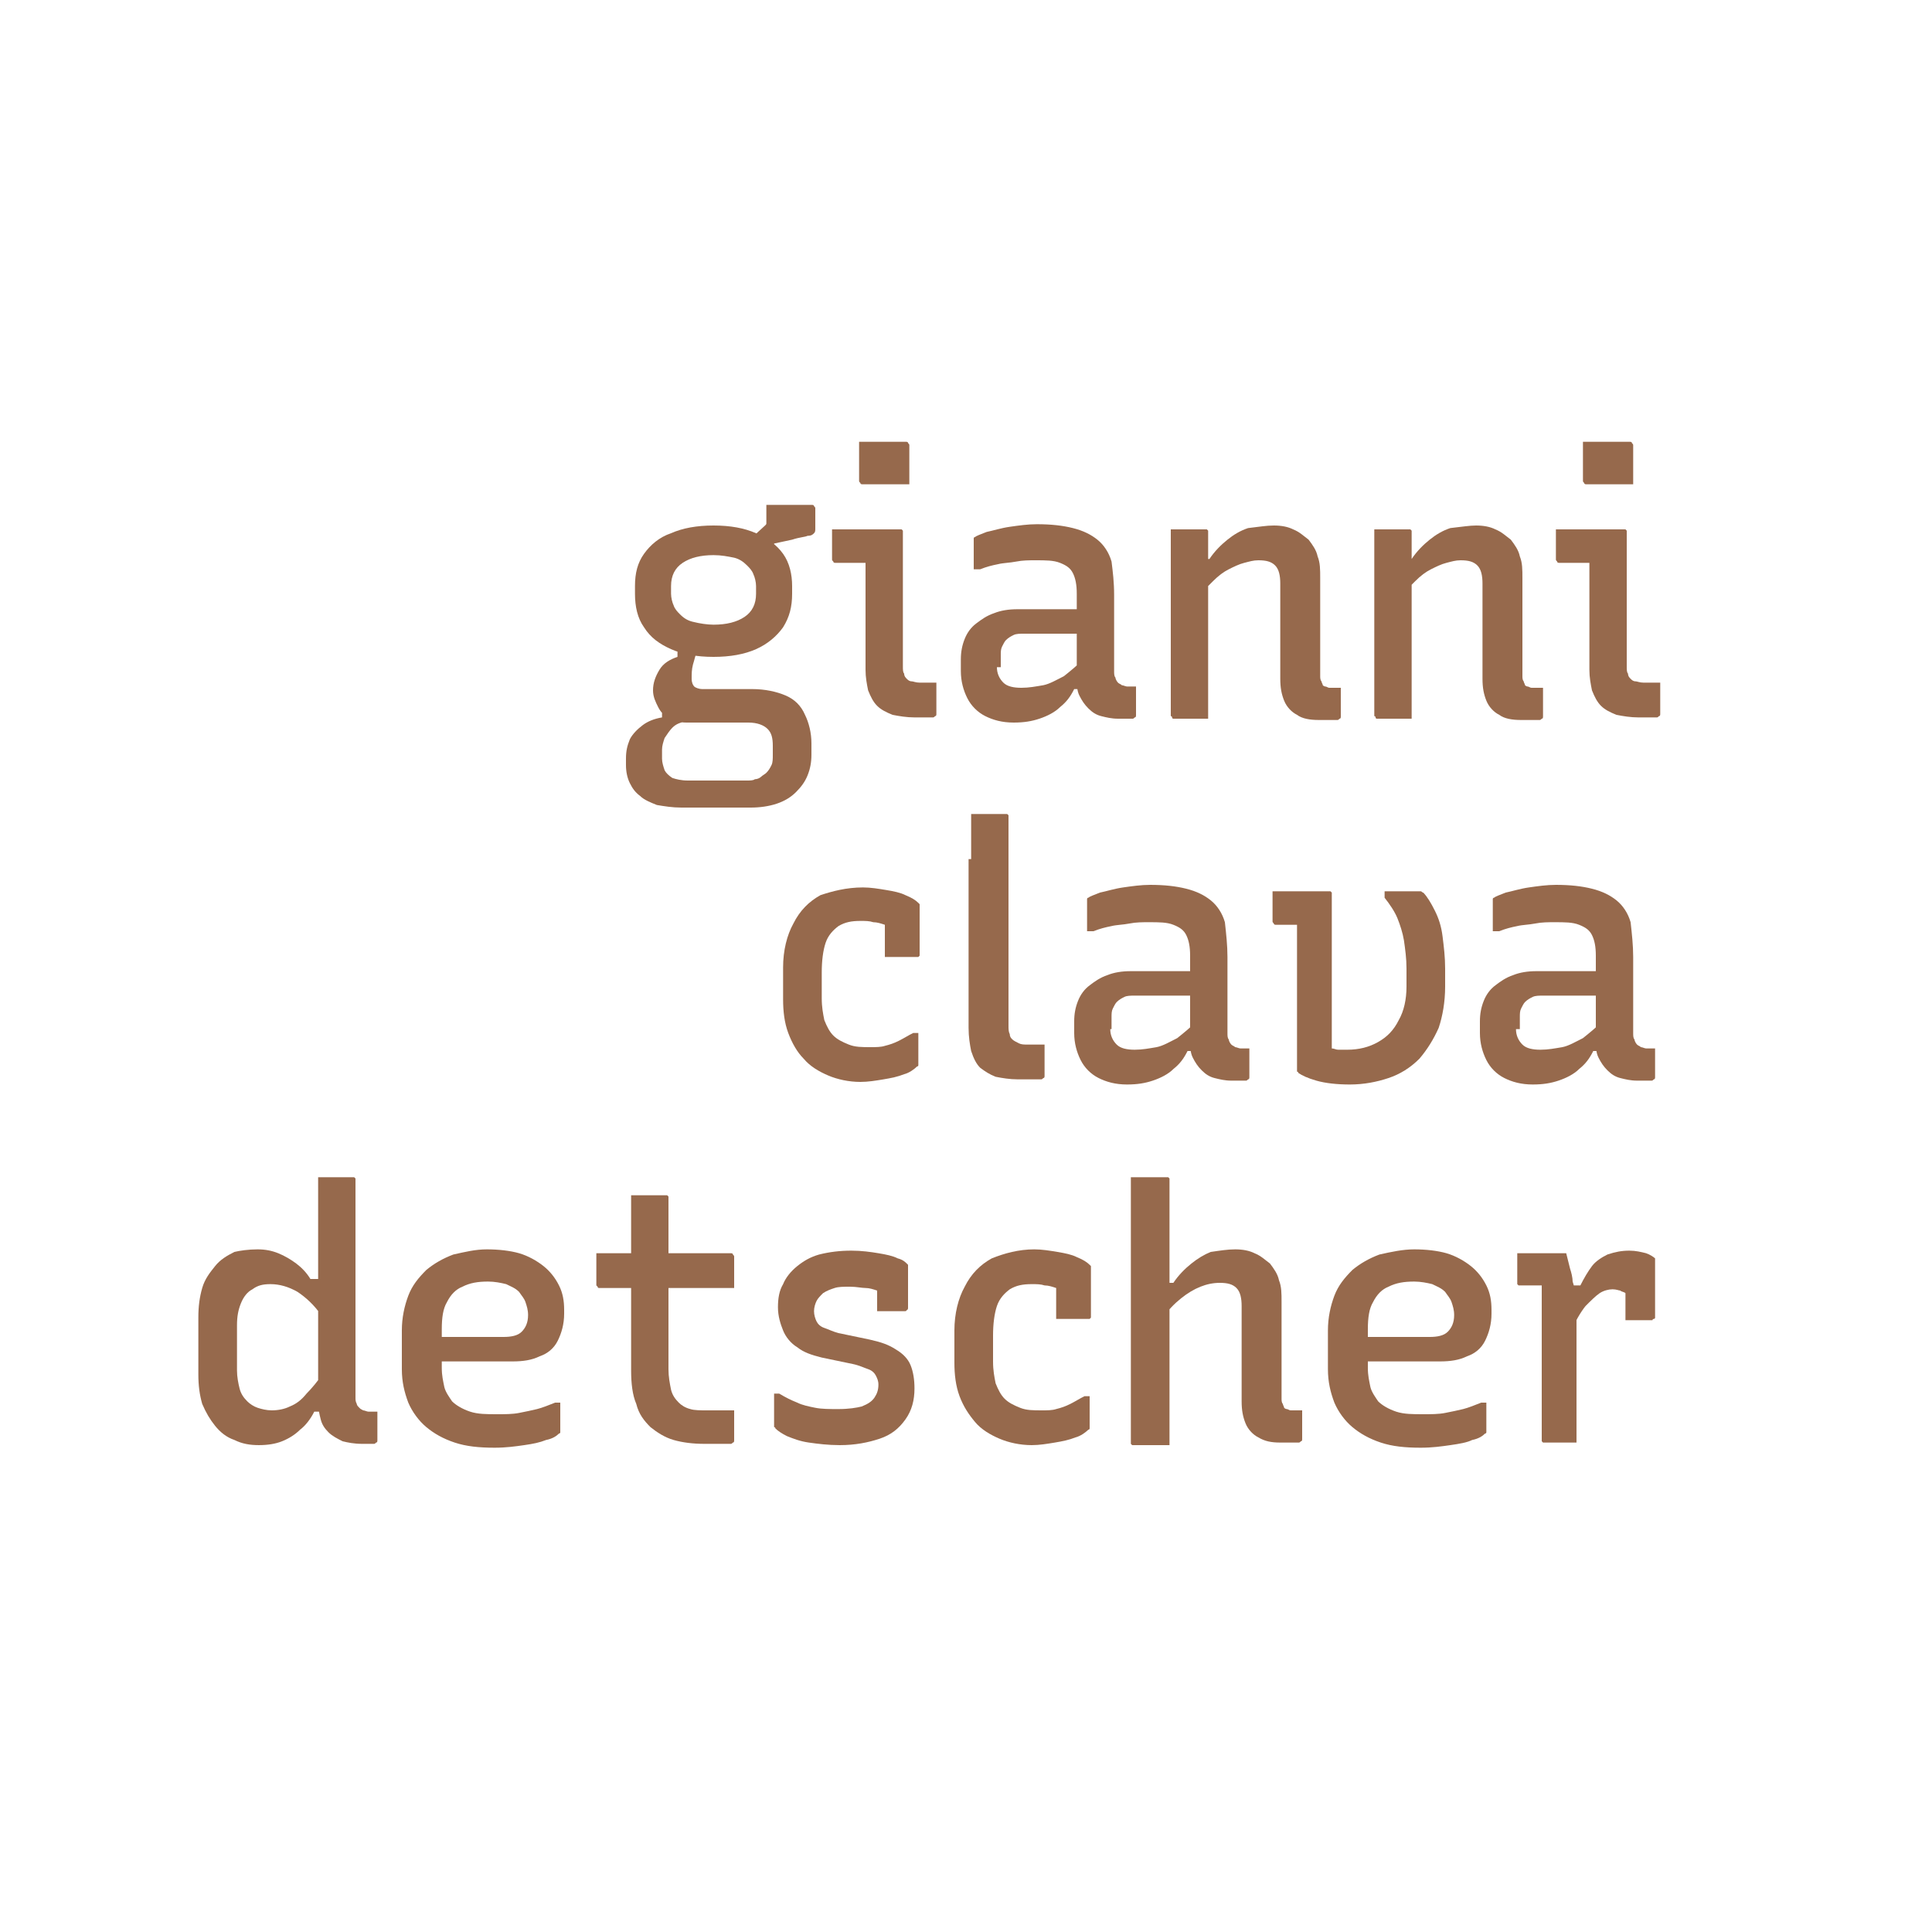 <?xml version="1.0" encoding="UTF-8"?>
<svg xmlns="http://www.w3.org/2000/svg" xmlns:xlink="http://www.w3.org/1999/xlink" version="1.1" id="Ebene_1" x="0px" y="0px" width="150px" height="150px" viewBox="0 0 150 150" style="enable-background:new 0 0 150 150;" xml:space="preserve">
<style type="text/css">
	.st0{fill:#96694C;}
</style>
<g>
	<path class="st0" d="M58.2,41.9l1.2-1.1c0.1-0.1,0.1-0.1,0.1-0.2c0-0.1,0-0.2,0-0.3v-0.8v-0.3h1.8H63c0.1,0,0.2,0,0.2,0.1   c0.1,0.1,0.1,0.1,0.1,0.2V41c0,0.2,0,0.3-0.1,0.4c-0.1,0.1-0.2,0.2-0.5,0.2c-0.2,0.1-0.6,0.1-1.2,0.3l-1.4,0.3V43L58.2,41.9z    M55.4,43.1c-1,0-1.8,0.2-2.4,0.6c-0.6,0.4-0.9,1-0.9,1.8v0.6c0,0.3,0.1,0.7,0.2,0.9c0.1,0.3,0.3,0.5,0.5,0.7   c0.3,0.3,0.6,0.5,1.1,0.6c0.4,0.1,1,0.2,1.5,0.2c1,0,1.8-0.2,2.4-0.6c0.6-0.4,0.9-1,0.9-1.8v-0.6c0-0.3-0.1-0.7-0.2-0.9   c-0.1-0.3-0.3-0.5-0.5-0.7c-0.3-0.3-0.6-0.5-1-0.6C56.5,43.2,56,43.1,55.4,43.1 M55.4,40.8c1.3,0,2.4,0.2,3.3,0.6   c0.9,0.4,1.6,0.9,2.1,1.6c0.5,0.7,0.7,1.6,0.7,2.5v0.6c0,1-0.2,1.8-0.7,2.6c-0.5,0.7-1.2,1.3-2.1,1.7c-0.9,0.4-2,0.6-3.3,0.6   c-1.3,0-2.4-0.2-3.3-0.6c-0.9-0.4-1.6-0.9-2.1-1.7c-0.5-0.7-0.7-1.6-0.7-2.6v-0.6c0-1,0.2-1.8,0.7-2.5c0.5-0.7,1.2-1.3,2.1-1.6   C53,41,54.1,40.8,55.4,40.8 M52.6,50.1l1.6,0.2c-0.2,0.5-0.3,1-0.4,1.3c-0.1,0.4-0.1,0.7-0.1,1.1c0,0.3,0.1,0.5,0.2,0.6   c0.1,0.1,0.4,0.2,0.6,0.2h3.9c1,0,1.9,0.2,2.6,0.5c0.7,0.3,1.2,0.8,1.5,1.5c0.3,0.6,0.5,1.4,0.5,2.2v0.9c0,0.6-0.1,1.1-0.3,1.6   c-0.2,0.5-0.5,0.9-0.9,1.3c-0.4,0.4-0.9,0.7-1.5,0.9c-0.6,0.2-1.3,0.3-2,0.3h-5.4c-0.7,0-1.3-0.1-1.9-0.2c-0.5-0.2-1-0.4-1.3-0.7   c-0.4-0.3-0.6-0.6-0.8-1s-0.3-0.9-0.3-1.4v-0.5c0-0.6,0.1-1,0.3-1.5c0.2-0.4,0.6-0.8,1-1.1c0.4-0.3,0.9-0.5,1.5-0.6v-0.9l1.9,1.2   c-0.5,0.1-0.8,0.2-1.1,0.5c-0.2,0.2-0.4,0.5-0.6,0.8c-0.1,0.3-0.2,0.6-0.2,0.9v0.7c0,0.3,0.1,0.6,0.2,0.9c0.1,0.2,0.3,0.4,0.6,0.6   c0.3,0.1,0.7,0.2,1.2,0.2h4.6c0.2,0,0.5,0,0.6-0.1c0.2,0,0.4-0.1,0.5-0.2c0.1-0.1,0.3-0.2,0.4-0.3c0.2-0.2,0.3-0.4,0.4-0.6   c0.1-0.2,0.1-0.5,0.1-0.8v-0.7c0-0.6-0.1-1-0.4-1.3c-0.3-0.3-0.8-0.5-1.5-0.5h-4.8c-0.5,0-0.9-0.1-1.3-0.3   c-0.4-0.2-0.7-0.5-0.9-0.9c-0.2-0.4-0.4-0.8-0.4-1.3c0-0.6,0.2-1.1,0.5-1.6c0.3-0.5,0.8-0.8,1.4-1V50.1z"></path>
	<path class="st0" d="M66.7,34.3h0.9h0.9h0.9h0.9c0.1,0,0.2,0,0.2,0.1c0.1,0.1,0.1,0.1,0.1,0.2v3h-0.9h-0.9h-0.9H67   c-0.1,0-0.2,0-0.2-0.1c-0.1-0.1-0.1-0.1-0.1-0.2V34.3z M64.6,41.1h1.5h1.6h2.1c0.1,0,0.1,0,0.2,0c0,0,0.1,0.1,0.1,0.1   c0,0,0,0.1,0,0.2V44v2.6v2.6v2.5c0,0.3,0,0.5,0.1,0.6c0,0.2,0.1,0.3,0.2,0.4c0.1,0.1,0.2,0.2,0.4,0.2c0.1,0,0.3,0.1,0.6,0.1h0.4   h0.5h0.4v1.2v1.2c0,0.1,0,0.2-0.1,0.2c-0.1,0.1-0.1,0.1-0.2,0.1h-0.4h-0.4h-0.6c-0.6,0-1.2-0.1-1.7-0.2c-0.5-0.2-0.9-0.4-1.2-0.7   c-0.3-0.3-0.5-0.7-0.7-1.2c-0.1-0.5-0.2-1-0.2-1.6v-2.2v-2.1v-2v-2H67h-0.6h-0.7h-0.8c-0.1,0-0.2,0-0.2-0.1   c-0.1-0.1-0.1-0.1-0.1-0.2v-1.2V41.1z"></path>
	<path class="st0" d="M86.5,46.2v1.5v1.5v1.5v1.4c0,0.2,0,0.4,0.1,0.5c0,0.1,0.1,0.3,0.2,0.4c0.1,0.1,0.2,0.1,0.3,0.2   c0.1,0,0.3,0.1,0.4,0.1h0.1h0.2h0.4v1.1v1.1c0,0.1,0,0.2-0.1,0.2c-0.1,0.1-0.1,0.1-0.2,0.1h-0.5h-0.6c-0.5,0-0.9-0.1-1.3-0.2   c-0.4-0.1-0.7-0.3-1-0.6c-0.3-0.3-0.5-0.6-0.7-1c-0.2-0.4-0.2-0.9-0.2-1.4v-1.9v-1.9v-0.9V47v-0.9c0-0.7-0.1-1.2-0.3-1.6   c-0.2-0.4-0.5-0.6-1-0.8c-0.5-0.2-1.1-0.2-1.9-0.2c-0.5,0-1,0-1.5,0.1c-0.5,0.1-1,0.1-1.4,0.2c-0.5,0.1-0.9,0.2-1.4,0.4h-0.5v-1.2   V42c0-0.1,0-0.1,0-0.2c0,0,0-0.1,0.1-0.1c0.1-0.1,0.4-0.2,0.9-0.4c0.5-0.1,1.1-0.3,1.8-0.4c0.7-0.1,1.4-0.2,2.1-0.2   c1.1,0,2,0.1,2.8,0.3c0.8,0.2,1.4,0.5,1.9,0.9c0.5,0.4,0.9,1,1.1,1.7C86.4,44.4,86.5,45.2,86.5,46.2 M77.4,51.8   c0,0.5,0.2,0.9,0.5,1.2c0.3,0.3,0.8,0.4,1.4,0.4c0.6,0,1.1-0.1,1.7-0.2c0.5-0.1,1-0.4,1.6-0.7c0.5-0.4,1-0.8,1.6-1.4v2.4h-0.8   c-0.3,0.6-0.6,1-1.1,1.4c-0.4,0.4-1,0.7-1.6,0.9c-0.6,0.2-1.2,0.3-2,0.3c-0.9,0-1.6-0.2-2.2-0.5c-0.6-0.3-1.1-0.8-1.4-1.4   c-0.3-0.6-0.5-1.3-0.5-2.1v-0.9c0-0.6,0.1-1.1,0.3-1.6c0.2-0.5,0.5-0.9,0.9-1.2c0.4-0.3,0.8-0.6,1.4-0.8c0.5-0.2,1.1-0.3,1.8-0.3   h1.9h1.8h1.7c0.1,0,0.3,0.1,0.3,0.3c0.1,0.2,0.1,0.5,0.2,0.8c0,0.3,0,0.6,0,0.8h-1.8h-1.7h-1.9c-0.3,0-0.6,0-0.8,0.1   c-0.2,0.1-0.4,0.2-0.6,0.4c-0.1,0.1-0.2,0.3-0.3,0.5c-0.1,0.2-0.1,0.4-0.1,0.7V51.8z"></path>
	<path class="st0" d="M98.9,40.8c0.6,0,1.1,0.1,1.5,0.3c0.5,0.2,0.8,0.5,1.2,0.8c0.3,0.4,0.6,0.8,0.7,1.3c0.2,0.5,0.2,1,0.2,1.7v2.5   v2.6v2.5c0,0.1,0,0.3,0.1,0.4c0,0.1,0.1,0.2,0.1,0.3c0.1,0.1,0.2,0.1,0.2,0.1c0.1,0,0.2,0.1,0.3,0.1h0.2h0.1h0.2h0.4v1.1v1.1   c0,0.1,0,0.2-0.1,0.2c-0.1,0.1-0.1,0.1-0.2,0.1h-0.6h-0.8c-0.7,0-1.3-0.1-1.7-0.4c-0.4-0.2-0.8-0.6-1-1.1c-0.2-0.5-0.3-1-0.3-1.7   v-2.4v-2.5v-2.5c0-0.6-0.1-1.1-0.4-1.4c-0.3-0.3-0.7-0.4-1.3-0.4c-0.4,0-0.7,0.1-1.1,0.2c-0.4,0.1-0.8,0.3-1.2,0.5   c-0.4,0.2-0.8,0.5-1.2,0.9c-0.4,0.4-0.8,0.8-1.2,1.2v-2.9h0.9c0.4-0.6,0.9-1.1,1.4-1.5c0.5-0.4,1-0.7,1.6-0.9   C97.8,40.9,98.3,40.8,98.9,40.8 M90.9,41.1h0.9h0.9h0.8c0.1,0,0.1,0,0.2,0c0,0,0.1,0.1,0.1,0.1c0,0,0,0.1,0,0.2V45v3.6v3.6v3.6   h-0.9h-0.8h-0.9c-0.1,0-0.1,0-0.1,0c0,0-0.1,0-0.1-0.1c0,0,0-0.1-0.1-0.1c0,0,0-0.1,0-0.1v-3.9v-3.9v-3.9v-1.6V41.1z"></path>
	<path class="st0" d="M114.6,40.8c0.6,0,1.1,0.1,1.5,0.3c0.5,0.2,0.8,0.5,1.2,0.8c0.3,0.4,0.6,0.8,0.7,1.3c0.2,0.5,0.2,1,0.2,1.7   v2.5v2.6v2.5c0,0.1,0,0.3,0.1,0.4c0,0.1,0.1,0.2,0.1,0.3c0.1,0.1,0.2,0.1,0.2,0.1c0.1,0,0.2,0.1,0.3,0.1h0.2h0.1h0.2h0.4v1.1v1.1   c0,0.1,0,0.2-0.1,0.2c-0.1,0.1-0.1,0.1-0.2,0.1h-0.6h-0.8c-0.7,0-1.3-0.1-1.7-0.4c-0.4-0.2-0.8-0.6-1-1.1c-0.2-0.5-0.3-1-0.3-1.7   v-2.4v-2.5v-2.5c0-0.6-0.1-1.1-0.4-1.4c-0.3-0.3-0.7-0.4-1.3-0.4c-0.4,0-0.7,0.1-1.1,0.2c-0.4,0.1-0.8,0.3-1.2,0.5   c-0.4,0.2-0.8,0.5-1.2,0.9c-0.4,0.4-0.8,0.8-1.2,1.2v-2.9h0.9c0.4-0.6,0.9-1.1,1.4-1.5c0.5-0.4,1-0.7,1.6-0.9   C113.5,40.9,114.1,40.8,114.6,40.8 M106.7,41.1h0.9h0.9h0.8c0.1,0,0.1,0,0.2,0c0,0,0.1,0.1,0.1,0.1c0,0,0,0.1,0,0.2V45v3.6v3.6v3.6   h-0.9h-0.8H107c-0.1,0-0.1,0-0.1,0c0,0-0.1,0-0.1-0.1c0,0,0-0.1-0.1-0.1c0,0,0-0.1,0-0.1v-3.9v-3.9v-3.9v-1.6V41.1z"></path>
	<path class="st0" d="M122.9,34.3h0.9h0.9h0.9h0.9c0.1,0,0.2,0,0.2,0.1c0.1,0.1,0.1,0.1,0.1,0.2v3h-0.9H125h-0.9h-0.9   c-0.1,0-0.2,0-0.2-0.1c-0.1-0.1-0.1-0.1-0.1-0.2V34.3z M120.8,41.1h1.5h1.6h2.1c0.1,0,0.1,0,0.2,0c0,0,0.1,0.1,0.1,0.1   c0,0,0,0.1,0,0.2V44v2.6v2.6v2.5c0,0.3,0,0.5,0.1,0.6c0,0.2,0.1,0.3,0.2,0.4c0.1,0.1,0.2,0.2,0.4,0.2c0.1,0,0.3,0.1,0.6,0.1h0.4   h0.5h0.4v1.2v1.2c0,0.1,0,0.2-0.1,0.2c-0.1,0.1-0.1,0.1-0.2,0.1h-0.4h-0.4h-0.6c-0.6,0-1.2-0.1-1.7-0.2c-0.5-0.2-0.9-0.4-1.2-0.7   c-0.3-0.3-0.5-0.7-0.7-1.2c-0.1-0.5-0.2-1-0.2-1.6v-2.2v-2.1v-2v-2h-0.2h-0.6h-0.7h-0.8c-0.1,0-0.2,0-0.2-0.1   c-0.1-0.1-0.1-0.1-0.1-0.2v-1.2V41.1z"></path>
	<path class="st0" d="M67,68.9c0.6,0,1.2,0.1,1.8,0.2c0.6,0.1,1.1,0.2,1.5,0.4c0.5,0.2,0.8,0.4,1,0.6c0.1,0.1,0.1,0.1,0.1,0.1   c0,0,0,0.1,0,0.1v3.7c0,0.1,0,0.1,0,0.2c0,0-0.1,0.1-0.1,0.1c0,0-0.1,0-0.2,0h-1.2h-1.2v-0.5v-1v-1c-0.3-0.1-0.6-0.2-0.9-0.2   c-0.3-0.1-0.6-0.1-1-0.1c-0.7,0-1.2,0.1-1.7,0.4c-0.4,0.3-0.8,0.7-1,1.3c-0.2,0.6-0.3,1.4-0.3,2.3v2c0,0.7,0.1,1.2,0.2,1.7   c0.2,0.5,0.4,0.9,0.7,1.2c0.3,0.3,0.7,0.5,1.2,0.7c0.5,0.2,1,0.2,1.7,0.2c0.4,0,0.8,0,1.1-0.1c0.4-0.1,0.7-0.2,1.1-0.4   c0.4-0.2,0.7-0.4,1.1-0.6h0.4v1.2v1.2c0,0,0,0.1,0,0.1c0,0,0,0.1-0.1,0.1c-0.2,0.2-0.6,0.5-1,0.6c-0.5,0.2-1,0.3-1.6,0.4   c-0.6,0.1-1.2,0.2-1.8,0.2c-0.9,0-1.8-0.2-2.5-0.5c-0.7-0.3-1.4-0.7-1.9-1.3c-0.5-0.5-0.9-1.2-1.2-2c-0.3-0.8-0.4-1.7-0.4-2.6v-2.5   c0-1.3,0.3-2.5,0.8-3.4c0.5-1,1.2-1.7,2.1-2.2C64.6,69.2,65.7,68.9,67,68.9"></path>
	<path class="st0" d="M75.4,66.7v-1.8v-1.7h0.8h0.4h0.2h0.4H78c0.1,0,0.1,0,0.2,0c0,0,0.1,0.1,0.1,0.1c0,0,0,0.1,0,0.2v3.2V70v3.2   v3.2v3.2c0,0.3,0,0.5,0.1,0.7c0,0.2,0.1,0.3,0.2,0.4c0.1,0.1,0.3,0.2,0.5,0.3c0.2,0.1,0.4,0.1,0.7,0.1H80h0.3h0.3h0.2h0.3v1.2v1.2   c0,0.1,0,0.2-0.1,0.2c-0.1,0.1-0.1,0.1-0.2,0.1h-0.2h-0.3h-0.5h-0.8c-0.6,0-1.2-0.1-1.7-0.2c-0.5-0.2-0.8-0.4-1.2-0.7   c-0.3-0.3-0.5-0.7-0.7-1.3c-0.1-0.5-0.2-1.1-0.2-1.8v-3.3v-3.3V70V66.7z"></path>
	<path class="st0" d="M95.3,74.3v1.5v1.5v1.5v1.4c0,0.2,0,0.4,0.1,0.5c0,0.1,0.1,0.3,0.2,0.4c0.1,0.1,0.2,0.1,0.3,0.2   c0.1,0,0.3,0.1,0.4,0.1h0.1h0.2H97v1.1v1.1c0,0.1,0,0.2-0.1,0.2c-0.1,0.1-0.1,0.1-0.2,0.1h-0.5h-0.6c-0.5,0-0.9-0.1-1.3-0.2   c-0.4-0.1-0.7-0.3-1-0.6c-0.3-0.3-0.5-0.6-0.7-1c-0.2-0.4-0.2-0.9-0.2-1.4v-1.9v-1.9V76v-0.9v-0.9c0-0.7-0.1-1.2-0.3-1.6   c-0.2-0.4-0.5-0.6-1-0.8c-0.5-0.2-1.1-0.2-1.9-0.2c-0.5,0-1,0-1.5,0.1c-0.5,0.1-1,0.1-1.4,0.2c-0.5,0.1-0.9,0.2-1.4,0.4h-0.5v-1.2   v-1.1c0-0.1,0-0.1,0-0.2c0,0,0-0.1,0.1-0.1c0.1-0.1,0.4-0.2,0.9-0.4c0.5-0.1,1.1-0.3,1.8-0.4c0.7-0.1,1.4-0.2,2.1-0.2   c1.1,0,2,0.1,2.8,0.3c0.8,0.2,1.4,0.5,1.9,0.9c0.5,0.4,0.9,1,1.1,1.7C95.2,72.5,95.3,73.4,95.3,74.3 M86.2,79.9   c0,0.5,0.2,0.9,0.5,1.2c0.3,0.3,0.8,0.4,1.4,0.4c0.6,0,1.1-0.1,1.7-0.2c0.5-0.1,1-0.4,1.6-0.7c0.5-0.4,1-0.8,1.6-1.4v2.4h-0.8   c-0.3,0.6-0.6,1-1.1,1.4c-0.4,0.4-1,0.7-1.6,0.9c-0.6,0.2-1.2,0.3-2,0.3c-0.9,0-1.6-0.2-2.2-0.5c-0.6-0.3-1.1-0.8-1.4-1.4   c-0.3-0.6-0.5-1.3-0.5-2.1v-0.9c0-0.6,0.1-1.1,0.3-1.6c0.2-0.5,0.5-0.9,0.9-1.2c0.4-0.3,0.8-0.6,1.4-0.8c0.5-0.2,1.1-0.3,1.8-0.3   h1.9h1.8H93c0.1,0,0.3,0.1,0.3,0.3c0.1,0.2,0.1,0.5,0.2,0.8c0,0.3,0,0.6,0,0.8h-1.8h-1.7h-1.9c-0.3,0-0.6,0-0.8,0.1   c-0.2,0.1-0.4,0.2-0.6,0.4c-0.1,0.1-0.2,0.3-0.3,0.5c-0.1,0.2-0.1,0.4-0.1,0.7V79.9z"></path>
	<path class="st0" d="M98.5,69.2h2.3h2.3c0.1,0,0.1,0,0.2,0c0,0,0.1,0.1,0.1,0.1s0,0.1,0,0.2V73v3.4v3.5v0.4v0.4v0.7   c0.2,0,0.3,0.1,0.5,0.1c0.2,0,0.4,0,0.7,0c0.9,0,1.7-0.2,2.4-0.6c0.7-0.4,1.2-0.9,1.6-1.7c0.4-0.7,0.6-1.6,0.6-2.6v-1.4   c0-0.8-0.1-1.5-0.2-2.2c-0.1-0.6-0.3-1.2-0.5-1.7c-0.2-0.5-0.6-1.1-1-1.6v-0.5h1.3h1.3c0.1,0,0.2,0,0.2,0c0.1,0,0.1,0.1,0.2,0.1   c0.3,0.3,0.6,0.8,0.9,1.4c0.3,0.6,0.5,1.2,0.6,2c0.1,0.8,0.2,1.6,0.2,2.5v1.4c0,1.2-0.2,2.3-0.5,3.2c-0.4,0.9-0.9,1.7-1.5,2.4   c-0.7,0.7-1.5,1.2-2.4,1.5c-0.9,0.3-1.9,0.5-3,0.5c-1,0-1.9-0.1-2.6-0.3c-0.7-0.2-1.1-0.4-1.4-0.6c0-0.1-0.1-0.1-0.1-0.1   c0,0,0-0.1,0-0.2v-2.9v-2.8v-2.8v-2.7h-0.4h-0.6h-0.6c-0.1,0-0.2,0-0.2-0.1c-0.1-0.1-0.1-0.1-0.1-0.2v-1.1V69.2z"></path>
	<path class="st0" d="M126.8,74.3v1.5v1.5v1.5v1.4c0,0.2,0,0.4,0.1,0.5c0,0.1,0.1,0.3,0.2,0.4c0.1,0.1,0.2,0.1,0.3,0.2   c0.1,0,0.3,0.1,0.4,0.1h0.1h0.2h0.4v1.1v1.1c0,0.1,0,0.2-0.1,0.2c-0.1,0.1-0.1,0.1-0.2,0.1h-0.5h-0.6c-0.5,0-0.9-0.1-1.3-0.2   c-0.4-0.1-0.7-0.3-1-0.6c-0.3-0.3-0.5-0.6-0.7-1c-0.2-0.4-0.2-0.9-0.2-1.4v-1.9v-1.9V76v-0.9v-0.9c0-0.7-0.1-1.2-0.3-1.6   c-0.2-0.4-0.5-0.6-1-0.8c-0.5-0.2-1.1-0.2-1.9-0.2c-0.5,0-1,0-1.5,0.1c-0.5,0.1-1,0.1-1.4,0.2c-0.5,0.1-0.9,0.2-1.4,0.4h-0.5v-1.2   v-1.1c0-0.1,0-0.1,0-0.2c0,0,0-0.1,0.1-0.1c0.1-0.1,0.4-0.2,0.9-0.4c0.5-0.1,1.1-0.3,1.8-0.4c0.7-0.1,1.4-0.2,2.1-0.2   c1.1,0,2,0.1,2.8,0.3c0.8,0.2,1.4,0.5,1.9,0.9c0.5,0.4,0.9,1,1.1,1.7C126.7,72.5,126.8,73.4,126.8,74.3 M117.7,79.9   c0,0.5,0.2,0.9,0.5,1.2c0.3,0.3,0.8,0.4,1.4,0.4c0.6,0,1.1-0.1,1.7-0.2c0.5-0.1,1-0.4,1.6-0.7c0.5-0.4,1-0.8,1.6-1.4v2.4h-0.8   c-0.3,0.6-0.6,1-1.1,1.4c-0.4,0.4-1,0.7-1.6,0.9c-0.6,0.2-1.2,0.3-2,0.3c-0.9,0-1.6-0.2-2.2-0.5c-0.6-0.3-1.1-0.8-1.4-1.4   c-0.3-0.6-0.5-1.3-0.5-2.1v-0.9c0-0.6,0.1-1.1,0.3-1.6c0.2-0.5,0.5-0.9,0.9-1.2c0.4-0.3,0.8-0.6,1.4-0.8c0.5-0.2,1.1-0.3,1.8-0.3   h1.9h1.8h1.7c0.1,0,0.3,0.1,0.3,0.3c0.1,0.2,0.1,0.5,0.2,0.8c0,0.3,0,0.6,0,0.8h-1.8h-1.7h-1.9c-0.3,0-0.6,0-0.8,0.1   c-0.2,0.1-0.4,0.2-0.6,0.4c-0.1,0.1-0.2,0.3-0.3,0.5c-0.1,0.2-0.1,0.4-0.1,0.7V79.9z"></path>
	<path class="st0" d="M24.6,91.4H26h1.3c0.1,0,0.1,0,0.2,0c0,0,0.1,0.1,0.1,0.1c0,0,0,0.1,0,0.2v4.2v4.2v4.2v4.2   c0,0.2,0,0.3,0.1,0.5c0,0.1,0.1,0.2,0.2,0.3c0.1,0.1,0.1,0.1,0.3,0.2c0.1,0,0.3,0.1,0.4,0.1h0.1h0.1h0.1h0.4v1.1v1.1   c0,0.1,0,0.2-0.1,0.2c-0.1,0.1-0.1,0.1-0.2,0.1h-0.5h-0.4c-0.6,0-1.1-0.1-1.5-0.2c-0.4-0.2-0.8-0.4-1.1-0.7c-0.3-0.3-0.5-0.6-0.6-1   c-0.1-0.4-0.2-0.8-0.2-1.3v-3.5v-3.5v-3.5v-3.5v-1.8V91.4z M20,97c0.6,0,1.1,0.1,1.6,0.3c0.5,0.2,1,0.5,1.4,0.8   c0.4,0.3,0.8,0.7,1.1,1.2H25v2.9c-0.6-0.9-1.3-1.5-1.9-1.9c-0.7-0.4-1.4-0.6-2.1-0.6c-0.6,0-1,0.1-1.4,0.4   c-0.4,0.2-0.7,0.6-0.9,1.1c-0.2,0.5-0.3,1-0.3,1.7v3.5c0,0.5,0.1,1,0.2,1.4c0.1,0.4,0.3,0.7,0.6,1c0.2,0.2,0.5,0.4,0.8,0.5   c0.3,0.1,0.7,0.2,1.1,0.2c0.5,0,1-0.1,1.4-0.3c0.5-0.2,0.9-0.5,1.3-1c0.4-0.4,0.9-1,1.3-1.6v3h-0.7c-0.3,0.6-0.7,1.1-1.1,1.4   c-0.4,0.4-0.9,0.7-1.4,0.9c-0.5,0.2-1.1,0.3-1.8,0.3c-0.7,0-1.3-0.1-1.9-0.4c-0.6-0.2-1.1-0.6-1.5-1.1c-0.4-0.5-0.7-1-1-1.7   c-0.2-0.7-0.3-1.4-0.3-2.3v-4.4c0-0.9,0.1-1.6,0.3-2.3c0.2-0.7,0.6-1.2,1-1.7c0.4-0.5,0.9-0.8,1.5-1.1C18.6,97.1,19.3,97,20,97"></path>
	<path class="st0" d="M37.8,97c0.9,0,1.8,0.1,2.5,0.3c0.7,0.2,1.4,0.6,1.9,1c0.5,0.4,0.9,0.9,1.2,1.5c0.3,0.6,0.4,1.2,0.4,1.9v0.3   c0,0.8-0.2,1.5-0.5,2.1c-0.3,0.6-0.8,1-1.4,1.2c-0.6,0.3-1.3,0.4-2.1,0.4H38h-2.1h-2.2l-1.1,0.2v-2.1h2.4h2.1h2   c0.6,0,1.1-0.1,1.4-0.4c0.3-0.3,0.5-0.7,0.5-1.3c0-0.4-0.1-0.7-0.2-1c-0.1-0.3-0.3-0.5-0.5-0.8c-0.3-0.3-0.6-0.4-1-0.6   c-0.4-0.1-0.9-0.2-1.4-0.2c-0.8,0-1.4,0.1-2,0.4c-0.5,0.2-0.9,0.6-1.2,1.2c-0.3,0.5-0.4,1.2-0.4,2.1v3c0,0.6,0.1,1,0.2,1.5   c0.1,0.4,0.4,0.8,0.6,1.1c0.3,0.3,0.8,0.6,1.4,0.8c0.6,0.2,1.3,0.2,2.1,0.2c0.6,0,1.2,0,1.7-0.1c0.5-0.1,1-0.2,1.4-0.3   c0.4-0.1,0.9-0.3,1.4-0.5h0.4v1.1v1.1c0,0,0,0.1,0,0.1c0,0,0,0.1-0.1,0.1c-0.2,0.2-0.5,0.4-1,0.5c-0.5,0.2-1,0.3-1.7,0.4   c-0.7,0.1-1.4,0.2-2.3,0.2c-1.2,0-2.2-0.1-3.1-0.4c-0.9-0.3-1.6-0.7-2.2-1.2c-0.6-0.5-1.1-1.2-1.4-1.9c-0.3-0.8-0.5-1.6-0.5-2.6v-3   c0-1,0.2-1.9,0.5-2.7c0.3-0.8,0.8-1.4,1.4-2c0.6-0.5,1.3-0.9,2.1-1.2C36.1,97.2,36.9,97,37.8,97"></path>
	<path class="st0" d="M57,109.3v1.3v1.2c0,0.1,0,0.2-0.1,0.2c-0.1,0.1-0.1,0.1-0.2,0.1h-0.5h-0.5h-0.5h-0.5c-0.9,0-1.7-0.1-2.4-0.3   c-0.7-0.2-1.3-0.6-1.8-1c-0.5-0.5-0.9-1-1.1-1.8c-0.3-0.7-0.4-1.6-0.4-2.6v-2.7V101v-2.7v-2.7v-1.4v-1.4h1.3h1.3c0.1,0,0.1,0,0.2,0   c0,0,0.1,0.1,0.1,0.1c0,0,0,0.1,0,0.2v3.3v3.3v3.3v3.3c0,0.6,0.1,1.1,0.2,1.6c0.1,0.4,0.3,0.7,0.6,1c0.2,0.2,0.5,0.4,0.9,0.5   c0.3,0.1,0.8,0.1,1.3,0.1h0.7H56h0.7H57z M46.2,97.3h10.5c0.1,0,0.2,0,0.2,0.1c0.1,0.1,0.1,0.1,0.1,0.2v0.8v0.8v0.8H46.6   c0,0-0.1,0-0.1,0c0,0-0.1,0-0.1-0.1c0,0-0.1-0.1-0.1-0.1c0,0,0-0.1,0-0.1v-0.8v-0.8V97.3z"></path>
	<path class="st0" d="M66.1,97.1c0.8,0,1.5,0.1,2.1,0.2c0.6,0.1,1.1,0.2,1.5,0.4c0.4,0.1,0.6,0.3,0.7,0.4c0,0,0.1,0.1,0.1,0.1   c0,0,0,0.1,0,0.2v3.1c0,0.1,0,0.2-0.1,0.2c0,0.1-0.1,0.1-0.2,0.1h-1.1h-1v-0.4v-0.6v-0.6c-0.3-0.1-0.6-0.2-0.9-0.2   c-0.3,0-0.7-0.1-1.2-0.1c-0.5,0-0.9,0-1.2,0.1c-0.3,0.1-0.6,0.2-0.9,0.4c-0.2,0.2-0.4,0.4-0.5,0.6c-0.1,0.2-0.2,0.5-0.2,0.8   c0,0.3,0.1,0.6,0.2,0.8c0.1,0.2,0.3,0.4,0.6,0.5c0.3,0.1,0.7,0.3,1.1,0.4l2.4,0.5c0.9,0.2,1.5,0.4,2.1,0.8c0.5,0.3,0.9,0.7,1.1,1.2   c0.2,0.5,0.3,1.1,0.3,1.8c0,0.9-0.2,1.7-0.7,2.4c-0.5,0.7-1.1,1.2-2,1.5c-0.9,0.3-1.9,0.5-3.1,0.5c-0.9,0-1.7-0.1-2.4-0.2   c-0.7-0.1-1.2-0.3-1.7-0.5c-0.4-0.2-0.7-0.4-0.9-0.6c0,0,0-0.1-0.1-0.1c0,0,0-0.1,0-0.1v-1.3v-1.2h0.4c0.5,0.3,0.9,0.5,1.4,0.7   c0.4,0.2,0.9,0.3,1.4,0.4c0.5,0.1,1.1,0.1,1.8,0.1c0.8,0,1.4-0.1,1.8-0.2c0.5-0.2,0.8-0.4,1-0.7c0.2-0.3,0.3-0.6,0.3-1   c0-0.3-0.1-0.5-0.2-0.7c-0.1-0.2-0.3-0.4-0.6-0.5c-0.3-0.1-0.7-0.3-1.2-0.4l-2.4-0.5c-0.8-0.2-1.4-0.4-1.9-0.8   c-0.5-0.3-0.9-0.8-1.1-1.3c-0.2-0.5-0.4-1.1-0.4-1.8s0.1-1.3,0.4-1.8c0.2-0.5,0.6-1,1.1-1.4c0.5-0.4,1-0.7,1.7-0.9   C64.4,97.2,65.2,97.1,66.1,97.1"></path>
	<path class="st0" d="M80.3,97c0.6,0,1.2,0.1,1.8,0.2c0.6,0.1,1.1,0.2,1.5,0.4c0.5,0.2,0.8,0.4,1,0.6c0.1,0.1,0.1,0.1,0.1,0.1   c0,0,0,0.1,0,0.1v3.7c0,0.1,0,0.1,0,0.2c0,0-0.1,0.1-0.1,0.1c0,0-0.1,0-0.2,0h-1.2h-1.2V102v-1v-1c-0.3-0.1-0.6-0.2-0.9-0.2   c-0.3-0.1-0.6-0.1-1-0.1c-0.7,0-1.2,0.1-1.7,0.4c-0.4,0.3-0.8,0.7-1,1.3c-0.2,0.6-0.3,1.4-0.3,2.3v2c0,0.7,0.1,1.2,0.2,1.7   c0.2,0.5,0.4,0.9,0.7,1.2c0.3,0.3,0.7,0.5,1.2,0.7c0.5,0.2,1,0.2,1.7,0.2c0.4,0,0.8,0,1.1-0.1c0.4-0.1,0.7-0.2,1.1-0.4   c0.4-0.2,0.7-0.4,1.1-0.6h0.4v1.2v1.2c0,0,0,0.1,0,0.1c0,0,0,0.1-0.1,0.1c-0.2,0.2-0.6,0.5-1,0.6c-0.5,0.2-1,0.3-1.6,0.4   c-0.6,0.1-1.2,0.2-1.8,0.2c-0.9,0-1.8-0.2-2.5-0.5c-0.7-0.3-1.4-0.7-1.9-1.3c-0.5-0.6-0.9-1.2-1.2-2c-0.3-0.8-0.4-1.7-0.4-2.6v-2.5   c0-1.3,0.3-2.5,0.8-3.4c0.5-1,1.2-1.7,2.1-2.2C78,97.3,79.1,97,80.3,97"></path>
	<path class="st0" d="M95.9,97c0.6,0,1.1,0.1,1.5,0.3c0.5,0.2,0.8,0.5,1.2,0.8c0.3,0.4,0.6,0.8,0.7,1.3c0.2,0.5,0.2,1,0.2,1.7v2.5   v2.5v2.5c0,0.1,0,0.3,0.1,0.4c0,0.1,0.1,0.2,0.1,0.3c0.1,0.1,0.2,0.1,0.2,0.1c0.1,0,0.2,0.1,0.3,0.1h0.2h0.1h0.2h0.4v1.1v1.1   c0,0.1,0,0.2-0.1,0.2c-0.1,0.1-0.1,0.1-0.2,0.1h-0.6h-0.8c-0.7,0-1.2-0.1-1.7-0.4c-0.4-0.2-0.8-0.6-1-1.1c-0.2-0.5-0.3-1-0.3-1.7   v-2.4v-2.5v-2.5c0-0.6-0.1-1.1-0.4-1.4c-0.3-0.3-0.7-0.4-1.3-0.4c-0.5,0-1,0.1-1.5,0.3c-0.5,0.2-1,0.5-1.5,0.9   c-0.5,0.4-1,0.9-1.5,1.6v-2.8h0.9c0.4-0.6,0.9-1.1,1.4-1.5c0.5-0.4,1-0.7,1.5-0.9C94.7,97.1,95.3,97,95.9,97 M87.9,91.4h0.9h0.9   h0.8c0.1,0,0.1,0,0.2,0c0,0,0.1,0.1,0.1,0.1c0,0,0,0.1,0,0.2v4.1v4.1v4.1v4.1v4.1h-0.9h-0.9h-0.9c-0.1,0-0.1,0-0.2,0   c0,0-0.1-0.1-0.1-0.1s0-0.1,0-0.2v-4.4v-4.4v-4.4v-4.4v-1.6V91.4z"></path>
	<path class="st0" d="M109.8,97c0.9,0,1.8,0.1,2.5,0.3c0.7,0.2,1.4,0.6,1.9,1c0.5,0.4,0.9,0.9,1.2,1.5c0.3,0.6,0.4,1.2,0.4,1.9v0.3   c0,0.8-0.2,1.5-0.5,2.1c-0.3,0.6-0.8,1-1.4,1.2c-0.6,0.3-1.3,0.4-2.1,0.4h-1.9h-2.1h-2.2l-1.1,0.2v-2.1h2.4h2.1h2   c0.6,0,1.1-0.1,1.4-0.4c0.3-0.3,0.5-0.7,0.5-1.3c0-0.4-0.1-0.7-0.2-1c-0.1-0.3-0.3-0.5-0.5-0.8c-0.3-0.3-0.6-0.4-1-0.6   c-0.4-0.1-0.9-0.2-1.4-0.2c-0.8,0-1.4,0.1-2,0.4c-0.5,0.2-0.9,0.6-1.2,1.2c-0.3,0.5-0.4,1.2-0.4,2.1v3c0,0.6,0.1,1,0.2,1.5   c0.1,0.4,0.4,0.8,0.6,1.1c0.3,0.3,0.8,0.6,1.4,0.8c0.6,0.2,1.3,0.2,2.1,0.2c0.6,0,1.2,0,1.7-0.1c0.5-0.1,1-0.2,1.4-0.3   c0.4-0.1,0.9-0.3,1.4-0.5h0.4v1.1v1.1c0,0,0,0.1,0,0.1c0,0,0,0.1-0.1,0.1c-0.2,0.2-0.5,0.4-1,0.5c-0.4,0.2-1,0.3-1.7,0.4   c-0.7,0.1-1.4,0.2-2.3,0.2c-1.2,0-2.2-0.1-3.1-0.4c-0.9-0.3-1.6-0.7-2.2-1.2c-0.6-0.5-1.1-1.2-1.4-1.9c-0.3-0.8-0.5-1.6-0.5-2.6v-3   c0-1,0.2-1.9,0.5-2.7c0.3-0.8,0.8-1.4,1.4-2c0.6-0.5,1.3-0.9,2.1-1.2C108,97.2,108.9,97,109.8,97"></path>
	<path class="st0" d="M126.5,97.1c0.5,0,0.9,0.1,1.3,0.2c0.3,0.1,0.6,0.3,0.7,0.4c0,0,0,0,0,0.1c0,0,0,0.1,0,0.1c0,0,0,0,0,0.1V98   v4.2c0,0.1,0,0.1,0,0.1c0,0,0,0.1-0.1,0.1c0,0-0.1,0-0.1,0.1c0,0-0.1,0-0.1,0h-1h-1V102v-0.8v-0.8c-0.1-0.1-0.3-0.1-0.4-0.2   c-0.1,0-0.3-0.1-0.6-0.1c-0.3,0-0.7,0.1-1,0.3c-0.3,0.2-0.7,0.6-1.1,1c-0.4,0.5-0.8,1.2-1.2,2.1v-3.7h0.8c0.3-0.6,0.6-1.1,0.9-1.5   s0.8-0.7,1.2-0.9C125.4,97.2,125.9,97.1,126.5,97.1 M117.8,97.3h0.6h0.7h0.8h0.8h0.9c0.1,0.4,0.2,0.8,0.3,1.2   c0.1,0.3,0.2,0.7,0.2,1c0.1,0.3,0.2,0.7,0.3,1.2v2v2.2v2.2v2.2v1.4v1.3h-1.3H120c-0.1,0-0.1,0-0.2,0c0,0-0.1-0.1-0.1-0.1   c0,0,0-0.1,0-0.2v-2.3v-2.4v-2.5v-2.4v-2.3h-0.2H119h-0.4h-0.5c-0.1,0-0.1,0-0.2,0c0,0-0.1-0.1-0.1-0.1c0,0,0-0.1,0-0.2v-1.1V97.3z   "></path>
</g>
</svg>
